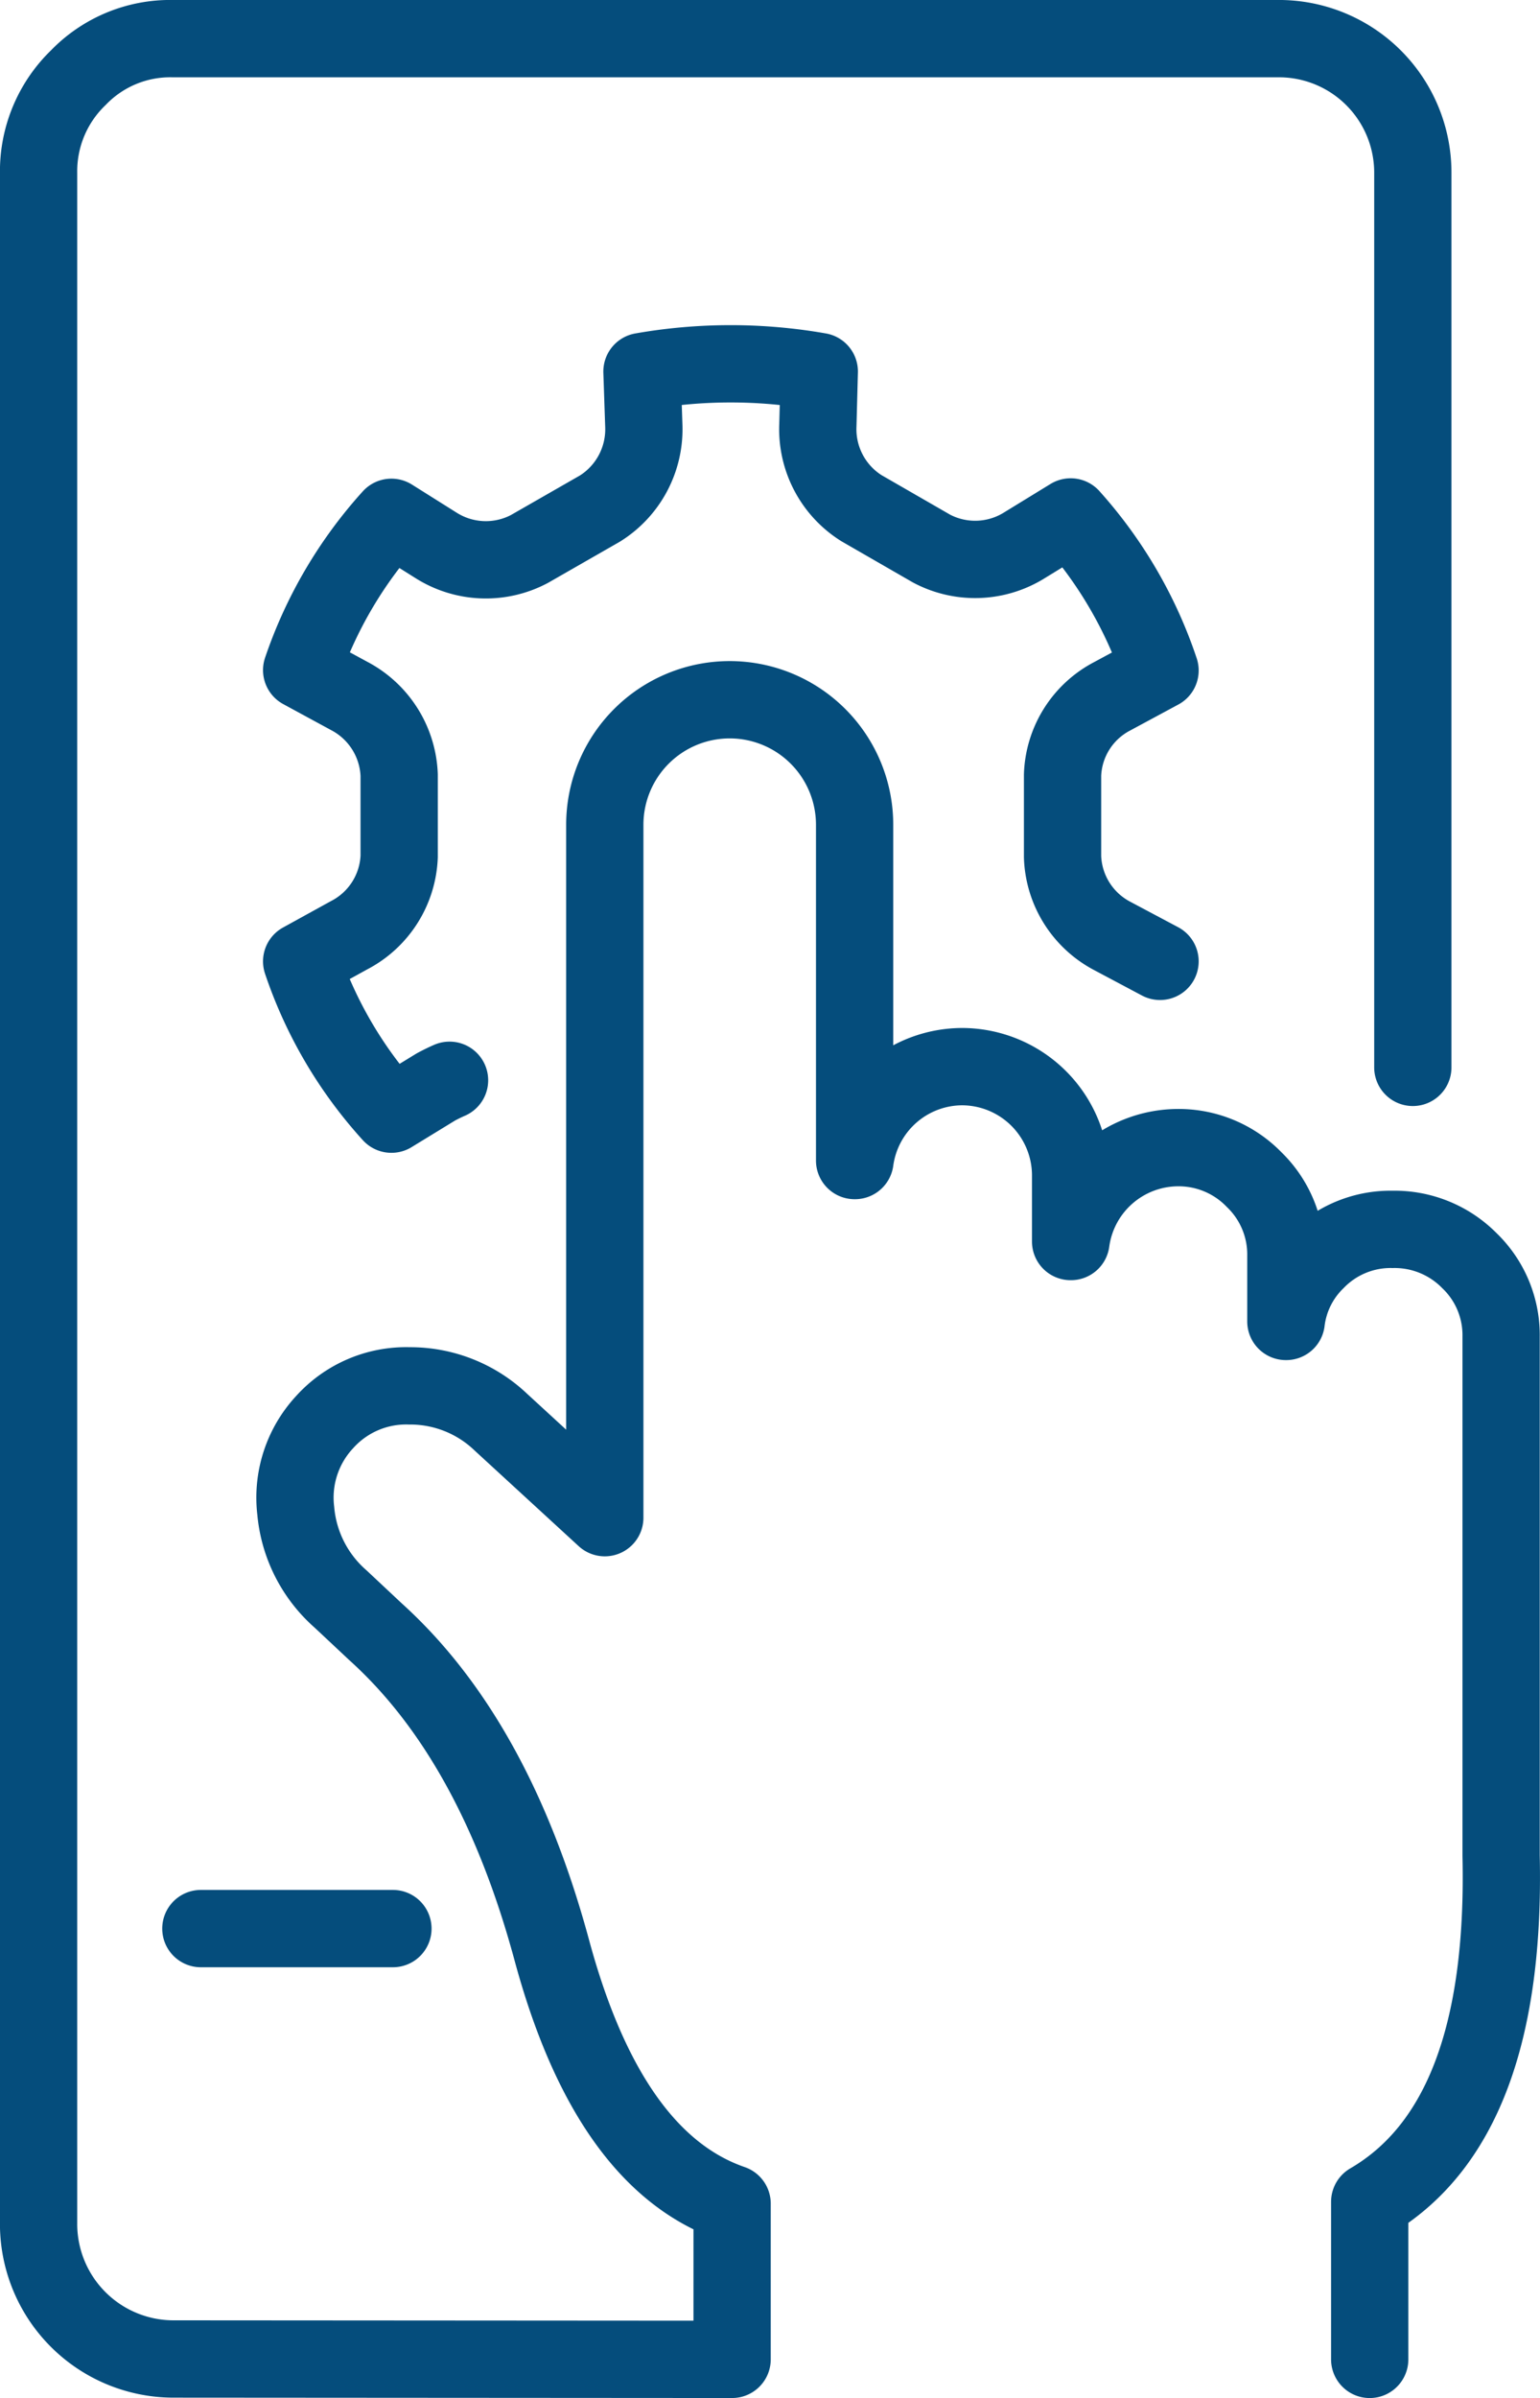 <svg xmlns="http://www.w3.org/2000/svg" width="69.761" height="108.55" viewBox="0 0 69.761 108.55"><g id="Gruppe_2857" data-name="Gruppe 2857" transform="translate(-778.851 -274.45)"><path id="Pfad_34" data-name="Pfad 34" d="M842.851,322.766v-40.5a6.064,6.064,0,0,0-6.084-6.067h-50.1a5.782,5.782,0,0,0-4.268,1.767,5.88,5.88,0,0,0-1.8,4.3v92.9a6.114,6.114,0,0,0,6.066,6.066l25.35.017V374.2q-5.585-1.929-8.166-11.467t-7.984-14.417l-1.583-1.483a6.016,6.016,0,0,1-2.034-4,5.018,5.018,0,0,1,1.3-4,4.966,4.966,0,0,1,3.849-1.65,5.952,5.952,0,0,1,4.151,1.65l4.7,4.316V311.783a5.658,5.658,0,1,1,11.316,0v15.2h.017a4.915,4.915,0,0,1,4.851-4.25,4.927,4.927,0,0,1,4.917,4.884v3.032h.016a4.913,4.913,0,0,1,4.833-4.25,4.764,4.764,0,0,1,3.467,1.45A4.712,4.712,0,0,1,837.1,331.3v2.966h.016a4.6,4.6,0,0,1,1.366-2.75,4.69,4.69,0,0,1,3.451-1.417,4.764,4.764,0,0,1,3.483,1.417,4.675,4.675,0,0,1,1.434,3.434v23.5q.27,12.046-5.952,15.667v7.133m-41.683-57.9q-.3.131-.615.3l-2.018,1.234a19.541,19.541,0,0,1-4.066-6.916l2.15-1.184a4.2,4.2,0,0,0,2.267-3.566v-3.684a4.229,4.229,0,0,0-2.267-3.583l-2.15-1.167a19.763,19.763,0,0,1,4.066-6.917l2.018,1.268a4.22,4.22,0,0,0,4.232.166l3.2-1.833a4.232,4.232,0,0,0,1.983-3.75l-.083-2.45a23.215,23.215,0,0,1,8.032,0L815.9,293.7a4.221,4.221,0,0,0,1.968,3.75l3.183,1.833a4.221,4.221,0,0,0,4.234-.167l2.067-1.266a19.773,19.773,0,0,1,4.048,6.95l-2.166,1.167a4.184,4.184,0,0,0-2.25,3.566v3.7a4.208,4.208,0,0,0,2.25,3.583l2.166,1.151m-34.75,43.783h-8.7" fill="none" stroke="#054d7c" stroke-linecap="round" stroke-linejoin="round" stroke-width="3.5" fill-rule="evenodd"></path></g></svg>